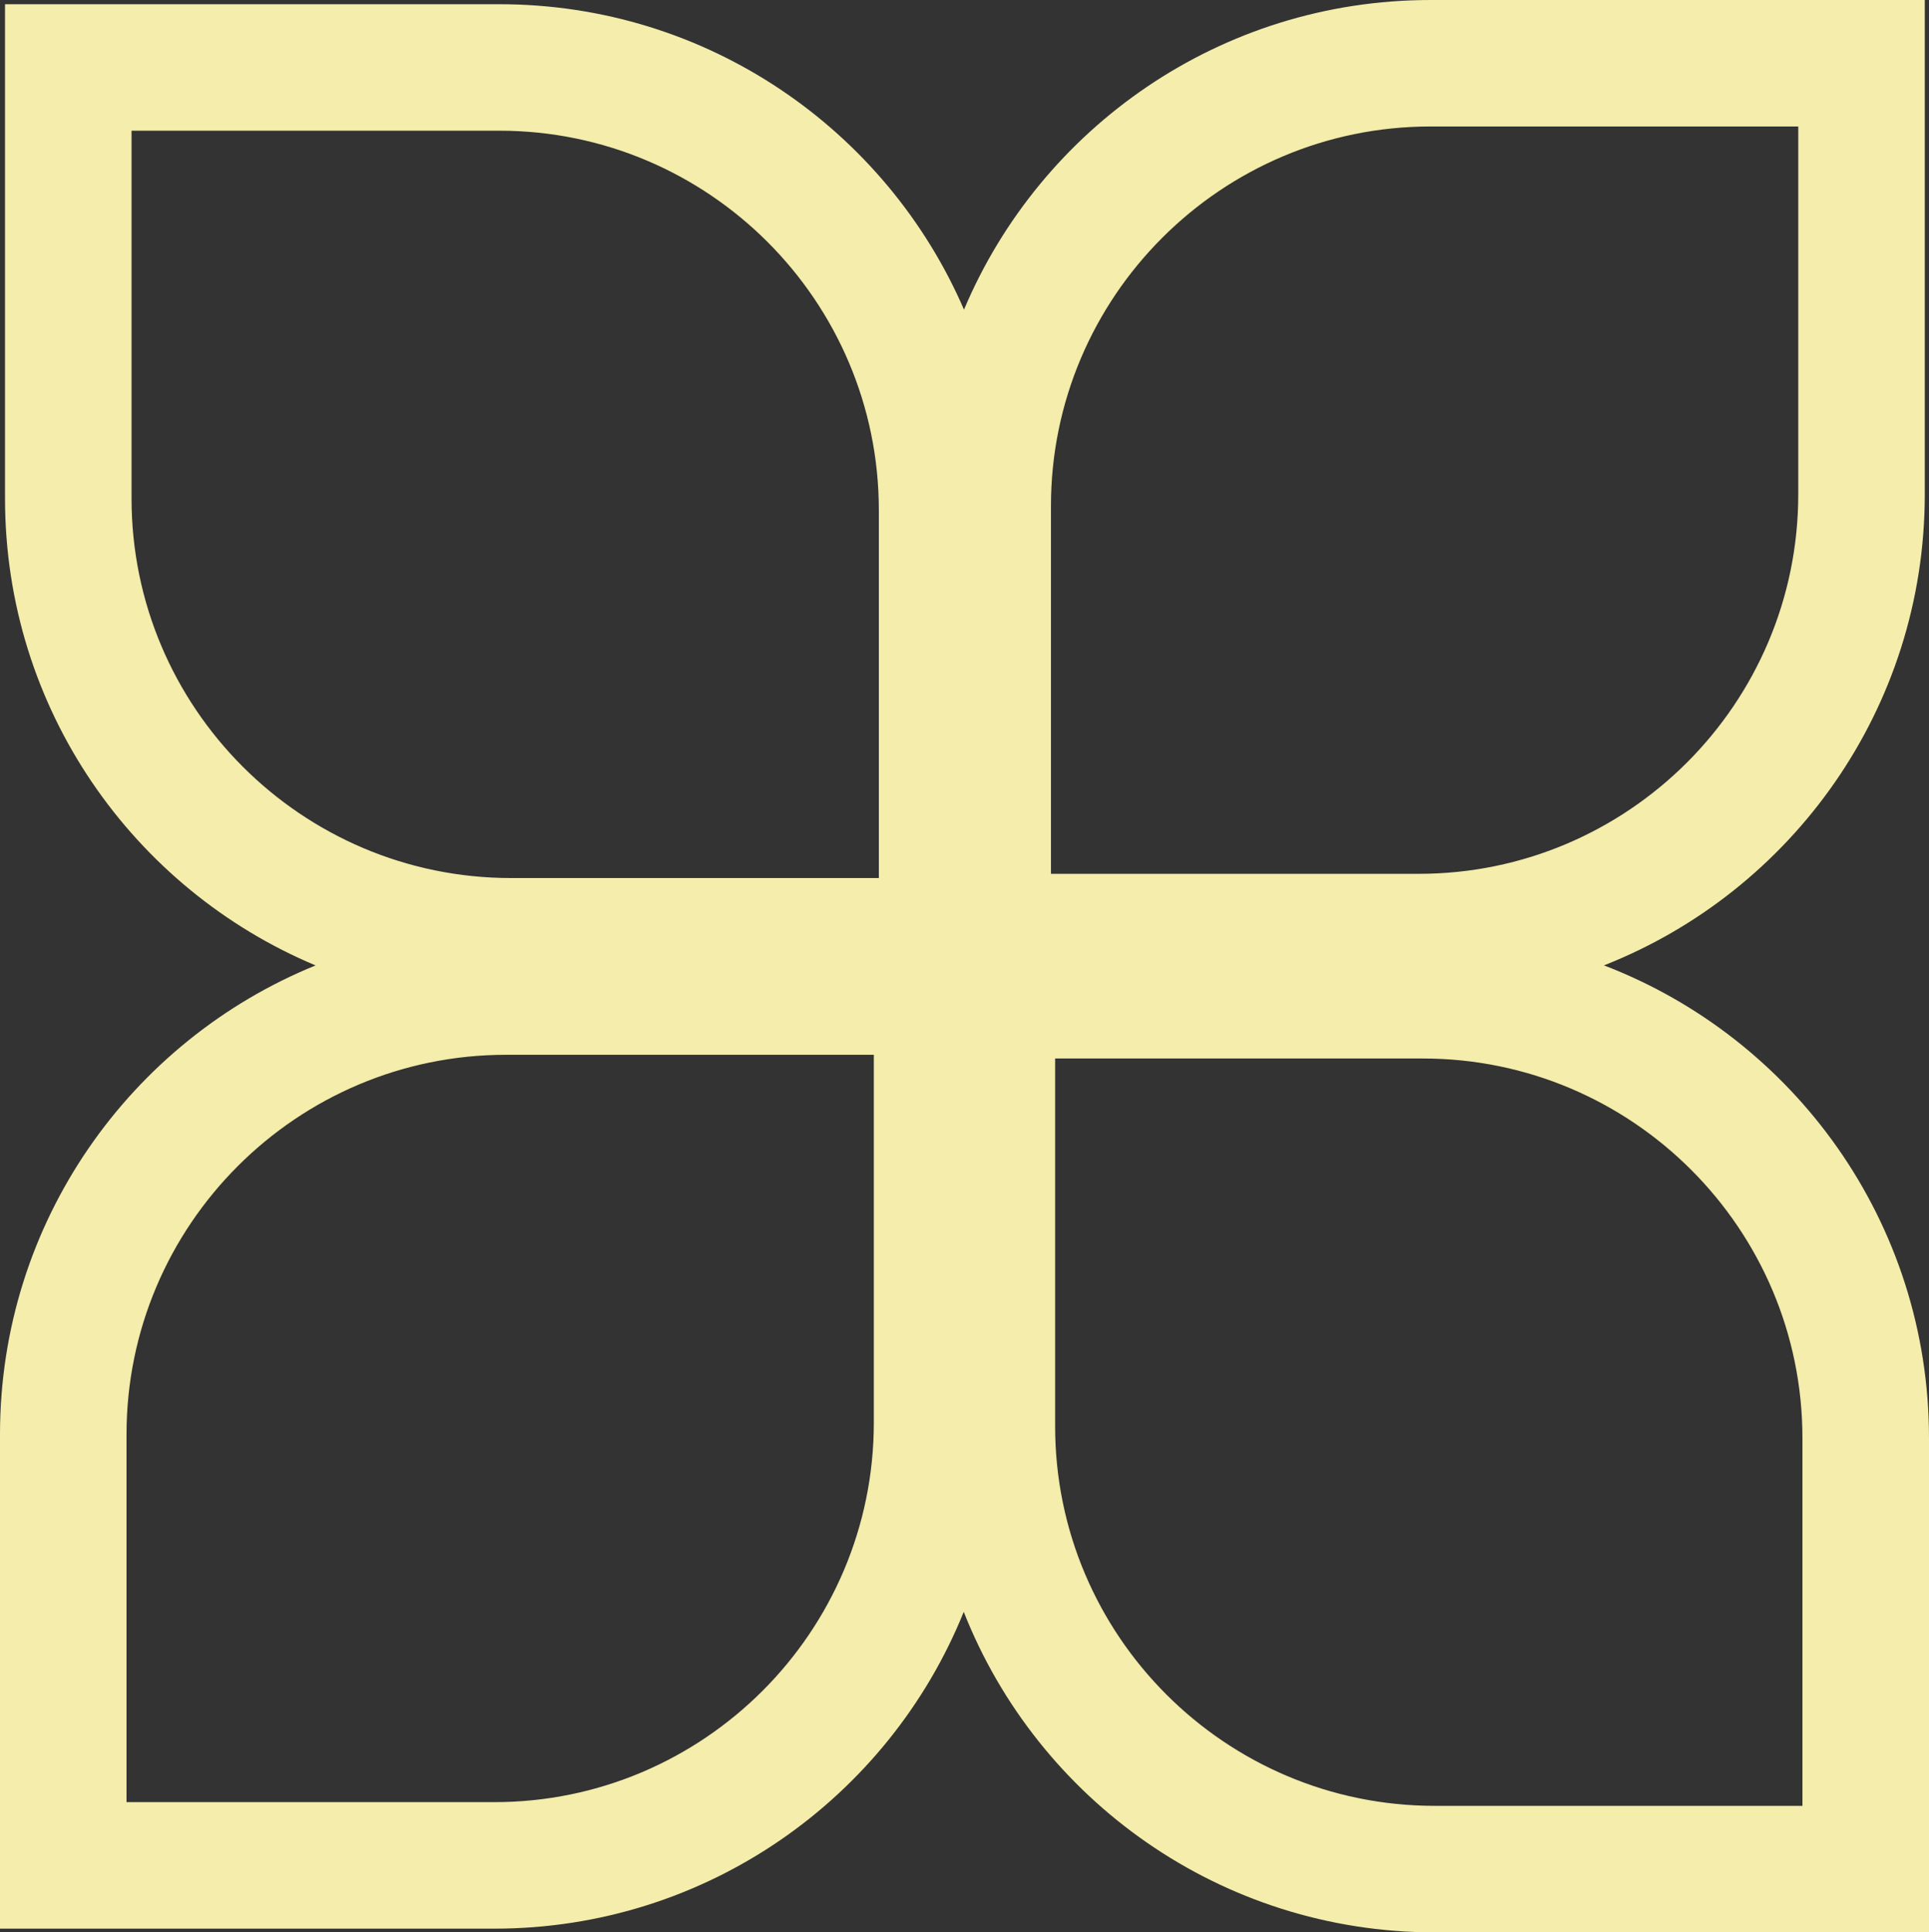 <?xml version="1.0" encoding="UTF-8"?>
<svg id="Layer_2" data-name="Layer 2" xmlns="http://www.w3.org/2000/svg" viewBox="0 0 457.38 458.2">
  <rect x="0" y="0" width="457.38" height="458.2" fill="#333333" stroke="none"/>
  <defs>
    <style>
      .cls-1 {
        fill: #f4edab;
      }
    </style>
  </defs>
  <g id="Layer_1-2" data-name="Layer 1">
    <path class="cls-1" d="M380.31,228.91c44.54-17.53,76.07-60.94,76.07-111.7V0h-117.19c-49.76,0-92.44,30.28-110.62,73.42C210.15,30.82,167.75,1,118.38,1H1.19V118.21c0,49.84,30.38,92.57,73.63,110.71C30.94,246.77,0,289.82,0,340.11v117.21H117.19c50.41,0,93.55-31.08,111.32-75.12,17.55,44.51,60.94,76,111.68,76h117.19v-117.21c0-51.15-32-94.81-77.07-112.08ZM249.19,119.99c0-49.63,40.37-90,90-90h87.19V117.2c0,49.63-40.37,90-90,90h-87.19V119.99h0Zm-218-1.79V30.99H118.38c49.63,0,90,40.37,90,90v87.21H121.19c-49.63,0-90-40.37-90-90Zm176,219.12c0,49.63-40.37,90-90,90H30v-87.21c0-49.63,40.37-90,90-90h87.19v87.21Zm220.18,90.88h-87.19c-49.63,0-90-40.37-90-90v-87.21h87.19c49.63,0,90,40.37,90,90v87.21h0Z"/>
  </g>
</svg>